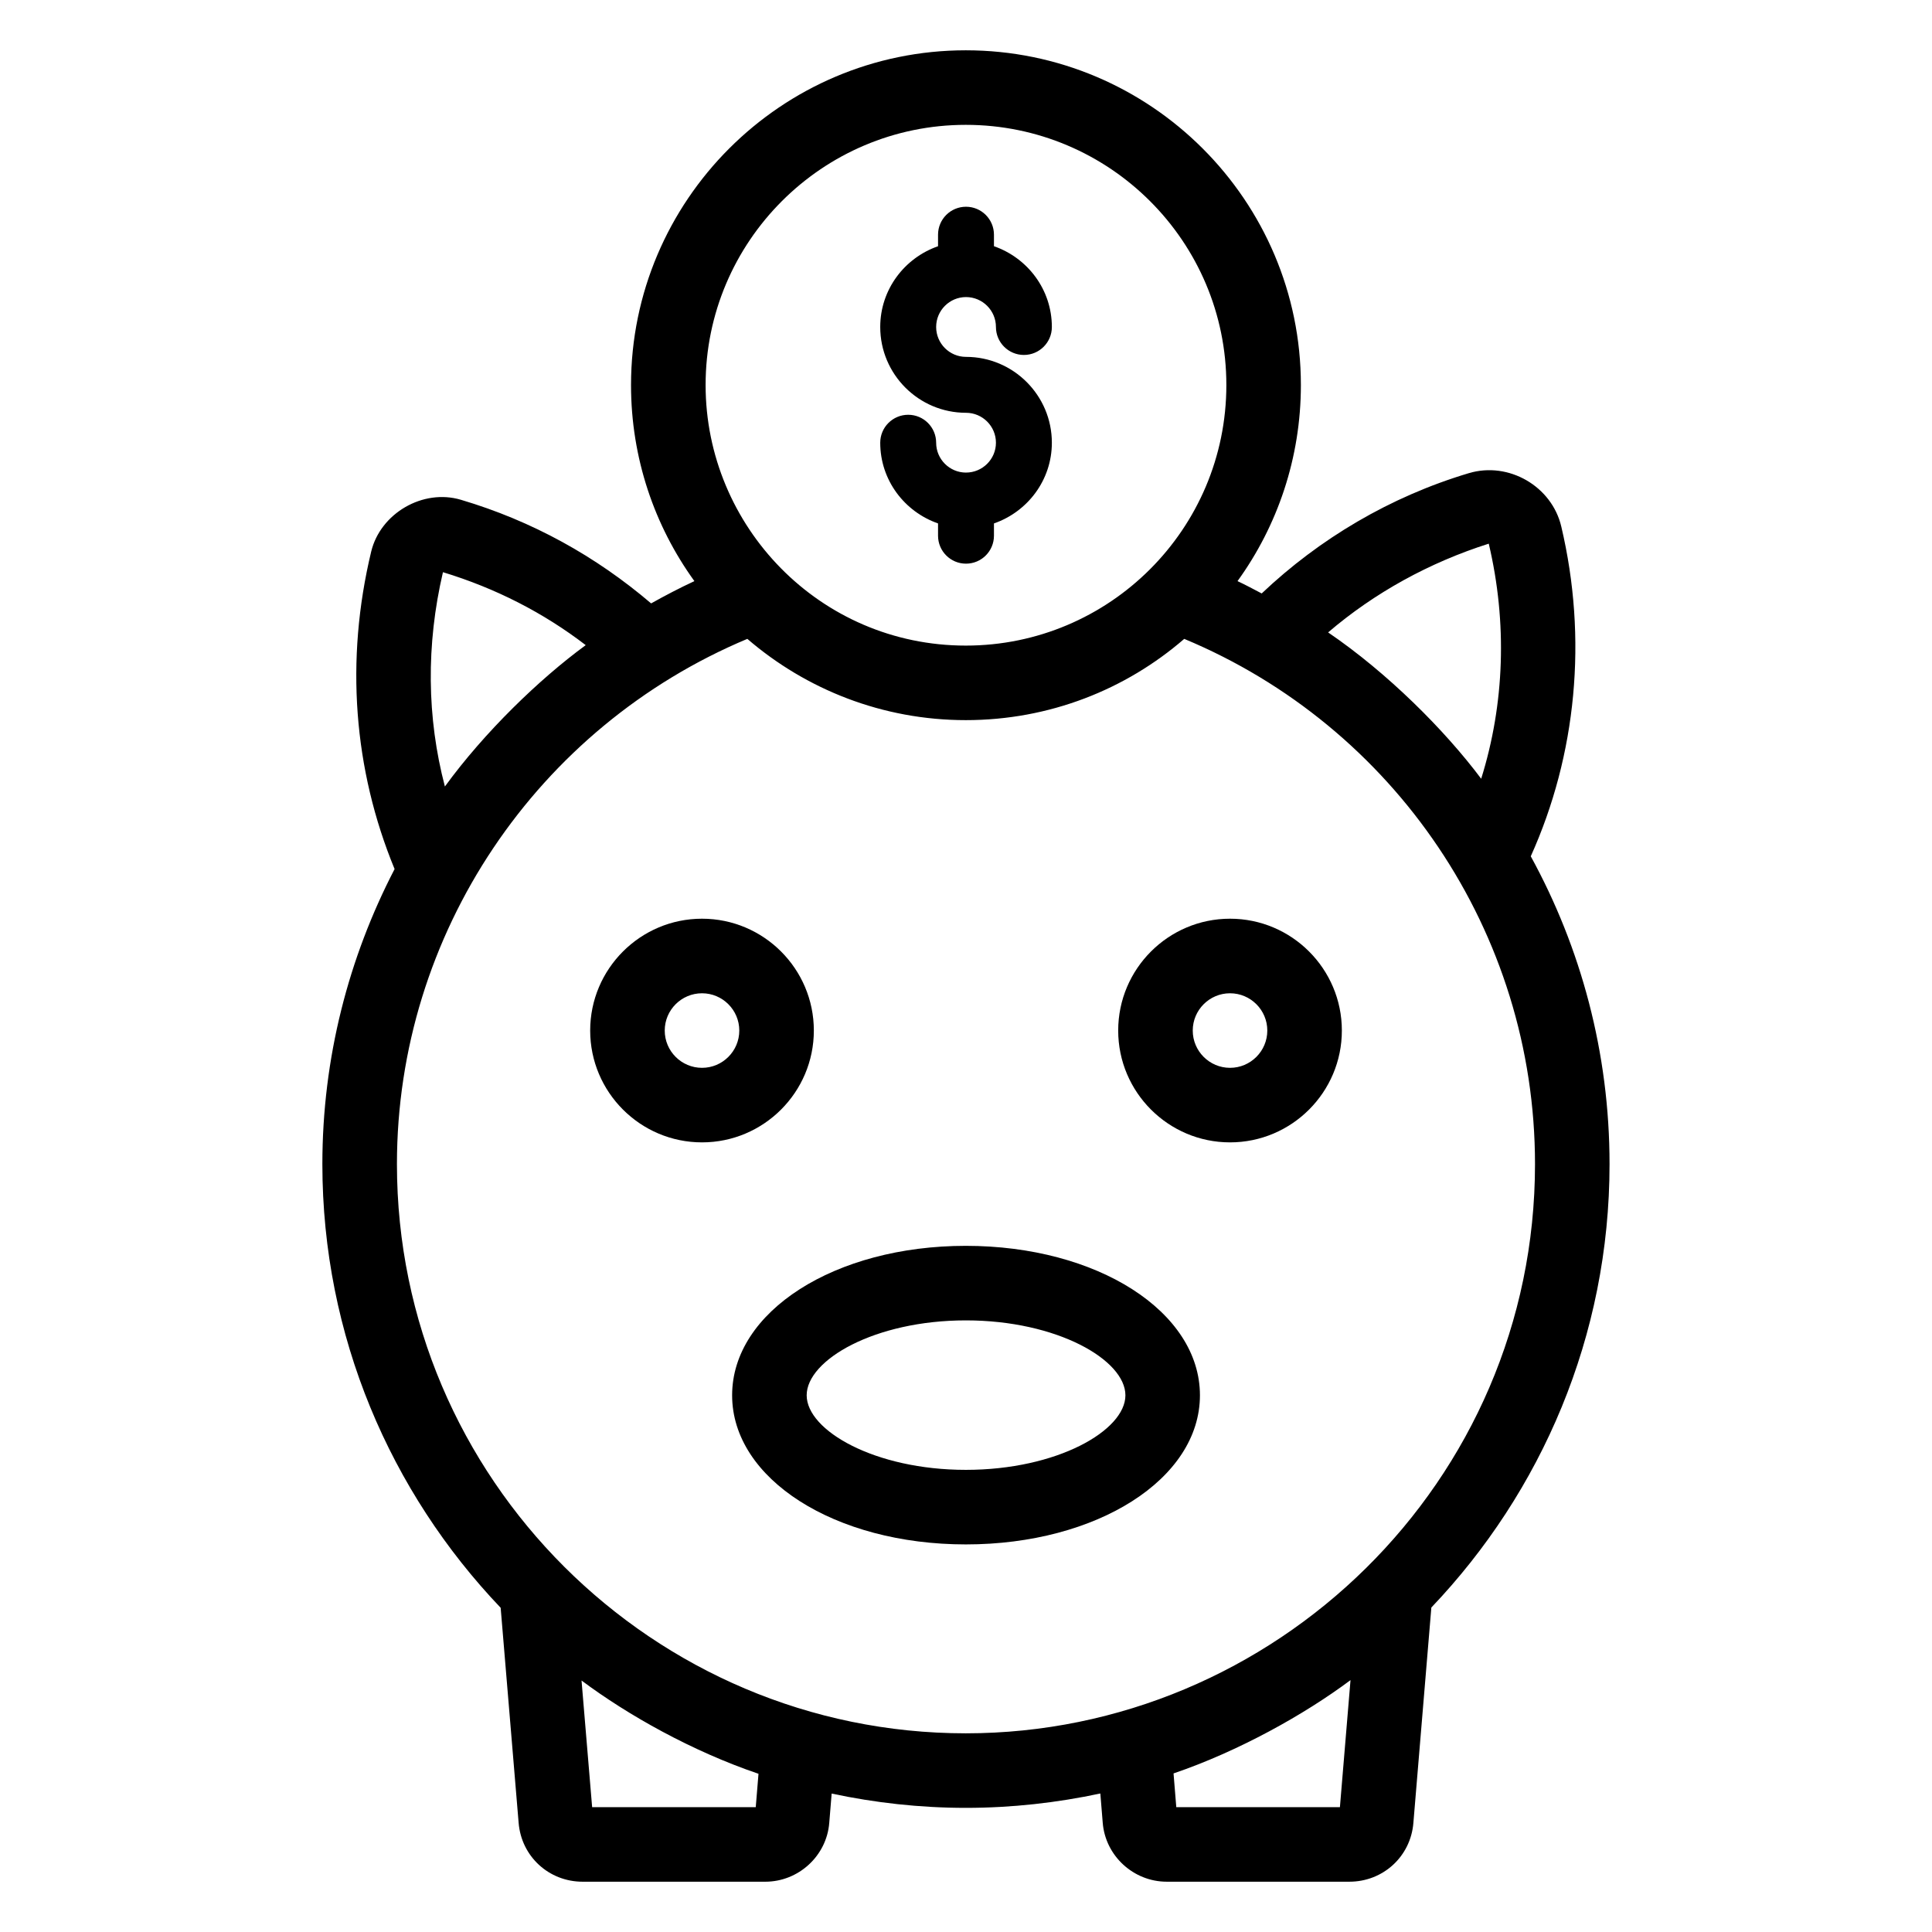 <?xml version="1.0" encoding="UTF-8"?>
<!-- Uploaded to: ICON Repo, www.svgrepo.com, Generator: ICON Repo Mixer Tools -->
<svg fill="#000000" width="800px" height="800px" version="1.1" viewBox="144 144 512 512" xmlns="http://www.w3.org/2000/svg">
 <g>
  <path d="m338.02 513.77c0 22.16 27.203 39.516 61.938 39.516 34.789 0 62.039-17.355 62.039-39.516 0-22.207-27.254-39.609-62.039-39.609-34.73-0.004-61.938 17.398-61.938 39.609zm61.941-19.855c24.199 0 42.285 10.484 42.285 19.855 0 9.328-18.082 19.758-42.285 19.758-24.141 0-42.184-10.43-42.184-19.758 0-9.371 18.039-19.855 42.184-19.855z"/>
  <path d="m330.04 446.74c16.344 0 29.637-13.293 29.637-29.637s-13.293-29.637-29.637-29.637-29.637 13.293-29.637 29.637 13.293 29.637 29.637 29.637zm0-39.512c5.445 0 9.879 4.43 9.879 9.879s-4.434 9.879-9.879 9.879c-5.445 0-9.879-4.426-9.879-9.879s4.434-9.879 9.879-9.879z"/>
  <path d="m469.97 446.74c16.344 0 29.637-13.293 29.637-29.637s-13.293-29.637-29.637-29.637-29.637 13.293-29.637 29.637 13.297 29.637 29.637 29.637zm0-39.512c5.445 0 9.879 4.43 9.879 9.879s-4.434 9.879-9.879 9.879-9.879-4.426-9.879-9.879 4.434-9.879 9.879-9.879z"/>
  <path d="m276.68 570.08 4.762 56.977c0.715 8.906 8.004 15.617 16.965 15.617h48.402c8.824 0 16.27-6.867 16.953-15.59l0.637-7.766c11.477 2.441 23.352 3.785 35.547 3.785 12.234 0 24.145-1.352 35.656-3.809l0.633 7.762c0.699 8.762 8.152 15.617 16.965 15.617h48.402c8.961 0 16.25-6.715 16.961-15.582l4.762-57.082c29.176-30.617 47.223-71.941 47.223-117.51 0-29.527-7.586-57.32-20.875-81.57 12.133-26.922 15.098-57.711 8.086-87.387-2.508-10.68-13.949-17.309-24.52-14.141-20.84 6.242-39.527 17.336-54.875 31.871-2.125-1.105-4.227-2.254-6.406-3.269 10.57-14.621 16.793-32.598 16.793-51.961 0-48.898-39.812-88.711-88.809-88.711-48.898 0-88.711 39.812-88.711 88.711 0 19.363 6.223 37.34 16.793 51.961-3.91 1.82-7.723 3.805-11.465 5.906-14.648-12.488-31.477-21.844-50.414-27.461-10.066-2.992-21.324 3.59-23.77 13.719-6.918 28.762-4.691 57.715 6.199 84.145-12.172 23.457-19.141 50.027-19.141 78.195 0.012 45.594 18.059 86.949 47.246 117.57zm67.602 52.836h-43.359l-2.809-33.562c12.348 9.223 29.312 18.746 46.895 24.715zm154.81 0h-43.363l-0.727-8.941c17.219-5.856 34.715-15.617 46.898-24.727zm39.445-334.84c4.949 20.945 4.191 42.516-2.008 62.301-9.66-12.91-24.863-28.098-40.562-38.781 12.289-10.523 26.871-18.531 42.57-23.52zm-138.59-110.99c38.133 0 69.051 30.922 69.051 68.953 0 38.188-30.996 69.051-69.051 69.051-38.664 0-68.953-31.598-68.953-69.051 0-38.031 30.922-68.953 68.953-68.953zm-138.56 118.55c13.945 4.246 26.621 10.727 37.836 19.332-12.348 9.047-26.824 23.055-37.32 37.461-4.797-18.242-5.004-37.555-0.516-56.793zm80.668 17.672c15.609 13.434 35.859 21.535 57.891 21.535 22.129 0 42.379-8.102 57.891-21.535 55.609 23.168 92.957 77.672 92.957 139.19 0 84.348-69.121 150.85-150.85 150.85-82.777 0-150.75-67.438-150.75-150.85 0-61.094 37.152-115.84 92.855-139.19z"/>
  <path d="m400 269.24c-4.359 0-7.91-3.551-7.91-7.91 0-4.09-3.316-7.41-7.41-7.41-4.09 0-7.41 3.316-7.41 7.41 0 9.922 6.434 18.293 15.32 21.383v3.254c0 4.09 3.316 7.41 7.41 7.41 4.09 0 7.41-3.316 7.41-7.41v-3.254c8.898-3.09 15.344-11.461 15.344-21.387 0-12.543-10.207-22.75-22.754-22.75-4.359 0-7.91-3.551-7.91-7.918 0-4.371 3.551-7.93 7.91-7.93 4.375 0 7.934 3.559 7.934 7.93 0 4.09 3.32 7.41 7.41 7.41s7.41-3.32 7.41-7.41c0-9.934-6.445-18.312-15.344-21.406v-3.051c0-4.09-3.316-7.41-7.41-7.41-4.09 0-7.41 3.316-7.41 7.41v3.055c-8.887 3.094-15.32 11.473-15.32 21.402 0 12.539 10.195 22.738 22.73 22.738 4.375 0 7.934 3.559 7.934 7.93 0 4.363-3.559 7.914-7.934 7.914z"/>
 </g>
</svg>
